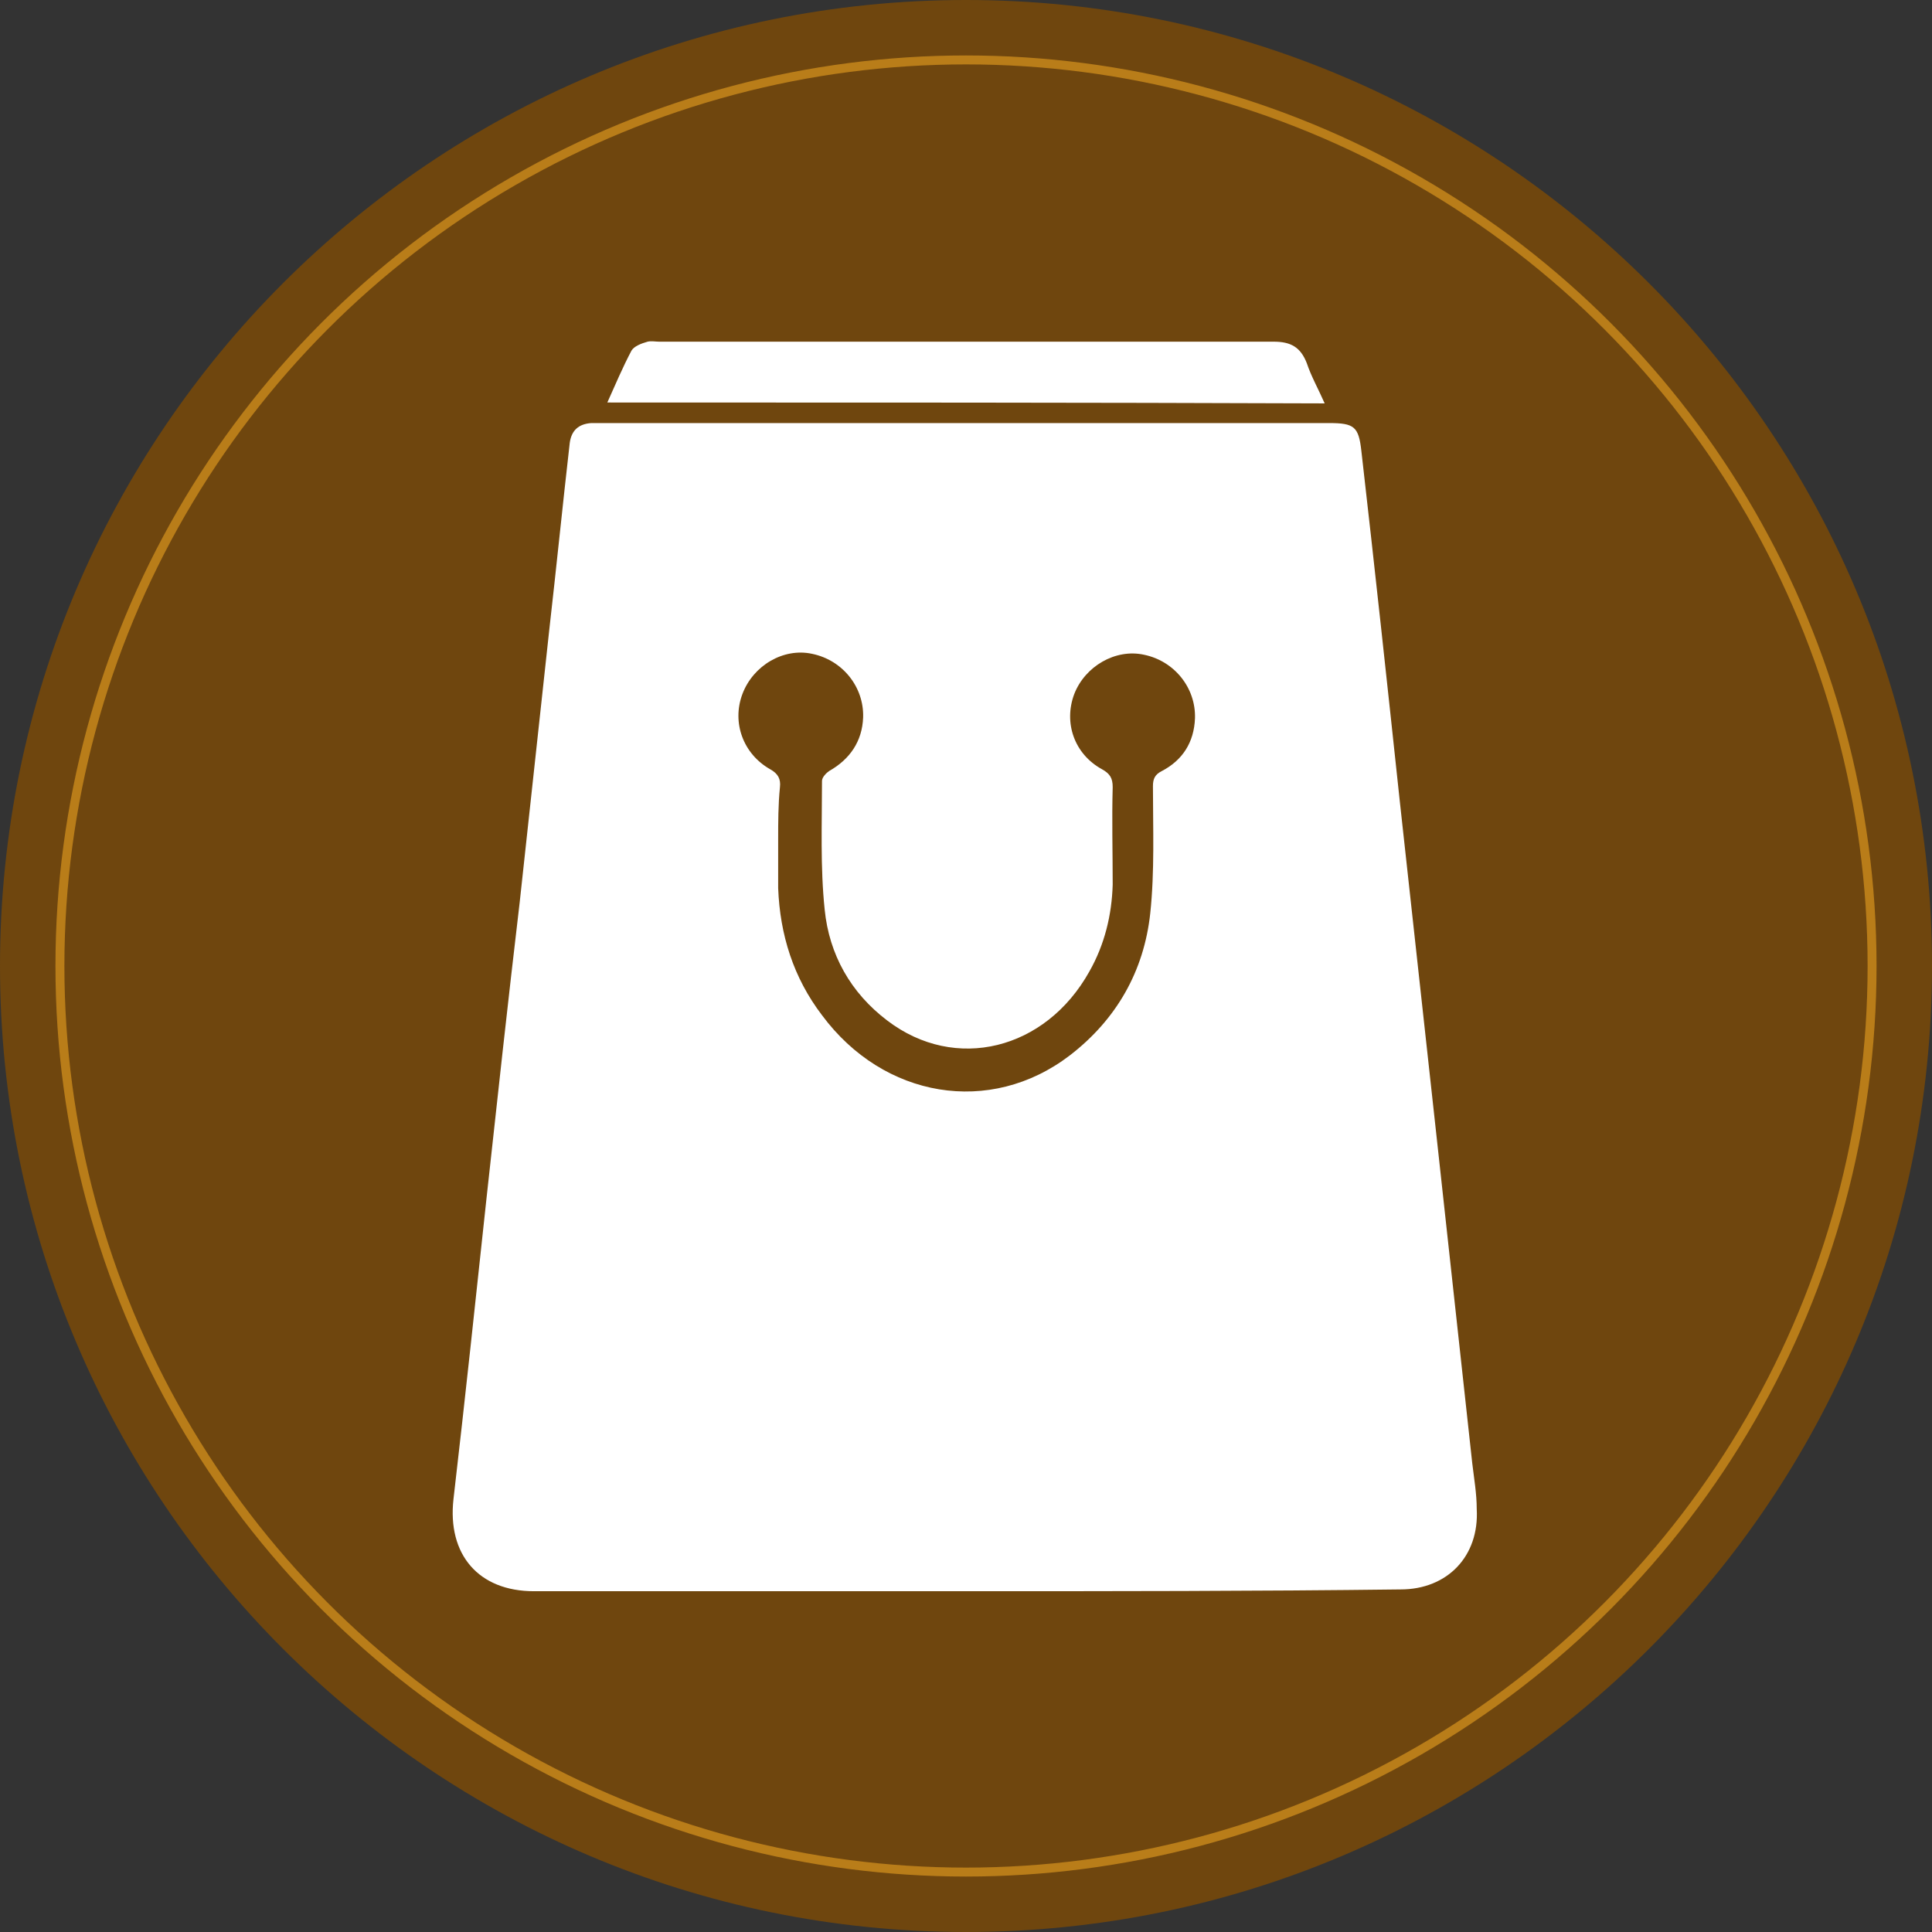 <?xml version="1.0" encoding="utf-8"?>
<!-- Generator: Adobe Illustrator 27.0.0, SVG Export Plug-In . SVG Version: 6.00 Build 0)  -->
<svg version="1.1" id="Capa_1" xmlns="http://www.w3.org/2000/svg" xmlns:xlink="http://www.w3.org/1999/xlink" x="0px" y="0px"
	 viewBox="0 0 216 216" style="enable-background:new 0 0 216 216;" xml:space="preserve">
<rect x="0" y="0" width="216" height="216" fill="#333333" stroke="none"/>
<style type="text/css">
	.st0{fill:#6F460E;}
	.st1{fill:none;stroke:#B97D19;stroke-miterlimit:10;}
	.st2{fill:#FFFFFF;}
</style>
<path class="st0" d="M108,216L108,216C48.4,216,0,167.6,0,108l0,0C0,48.4,48.4,0,108,0l0,0c59.6,0,108,48.4,108,108l0,0
	C216,167.6,167.6,216,108,216z"/>
<circle class="st1" cx="108" cy="108" r="101.3"/>
<g>
	<path class="st2" d="M107.9,177.9c-16.1,0-32.1,0-48.2,0c-6.2,0-9.7-4.1-9-10.3c1.3-11.2,2.5-22.5,3.7-33.7c1.2-11,2.4-22,3.7-33
		c1.1-10.1,2.2-20.2,3.3-30.4c0.8-7,1.5-14,2.3-21c0.2-1.4,1-2.1,2.4-2.2c0.4,0,0.8,0,1.2,0c27.1,0,54.2,0,81.3,0
		c2.8,0,3.3,0.4,3.6,3.1c1.5,13.1,2.9,26.1,4.3,39.2c1.4,12.8,2.8,25.5,4.2,38.3c1.3,11.9,2.6,23.8,3.9,35.7
		c0.2,1.7,0.5,3.4,0.5,5.1c0.3,5.3-3.3,9-8.5,9C140.5,177.9,124.2,177.9,107.9,177.9z M87,93.9C87.1,93.9,87.1,93.9,87,93.9
		c0,1.8,0,3.6,0,5.4c0.2,5.2,1.7,10,4.9,14.2c6.9,9.3,18.8,11.3,27.7,4.5c5.2-4,8.3-9.4,9-15.9c0.5-4.7,0.3-9.5,0.3-14.2
		c0-0.8,0.2-1.3,1-1.7c2.3-1.2,3.6-3.2,3.7-5.9c0.1-3.4-2.3-6.4-5.7-7.1c-3.2-0.7-6.6,1.3-7.8,4.4c-1.2,3.2,0,6.7,3.1,8.4
		c0.9,0.5,1.2,1,1.2,2c-0.1,3.6,0,7.3,0,10.9c-0.1,3.4-0.9,6.7-2.6,9.7c-4.9,8.8-15,11.3-22.6,5.5c-4.1-3.1-6.5-7.4-7-12.4
		c-0.5-4.8-0.3-9.6-0.3-14.4c0-0.4,0.5-0.9,0.8-1.1c2.3-1.3,3.7-3.3,3.8-6c0.1-3.4-2.3-6.4-5.7-7.1c-3.2-0.7-6.6,1.3-7.8,4.5
		c-1.2,3.2,0.1,6.7,3.1,8.4c0.9,0.5,1.2,1.1,1.1,2C87,90,87,91.9,87,93.9z"/>
	<path class="st2" d="M67.9,45c0.9-2,1.7-3.9,2.7-5.8c0.3-0.5,1.1-0.8,1.8-1c0.4-0.1,0.9,0,1.3,0c22.9,0,45.8,0,68.7,0
		c1.9,0,3,0.6,3.7,2.4c0.5,1.5,1.3,2.9,2,4.5C121.3,45,94.7,45,67.9,45z"/>
</g>
</svg>
